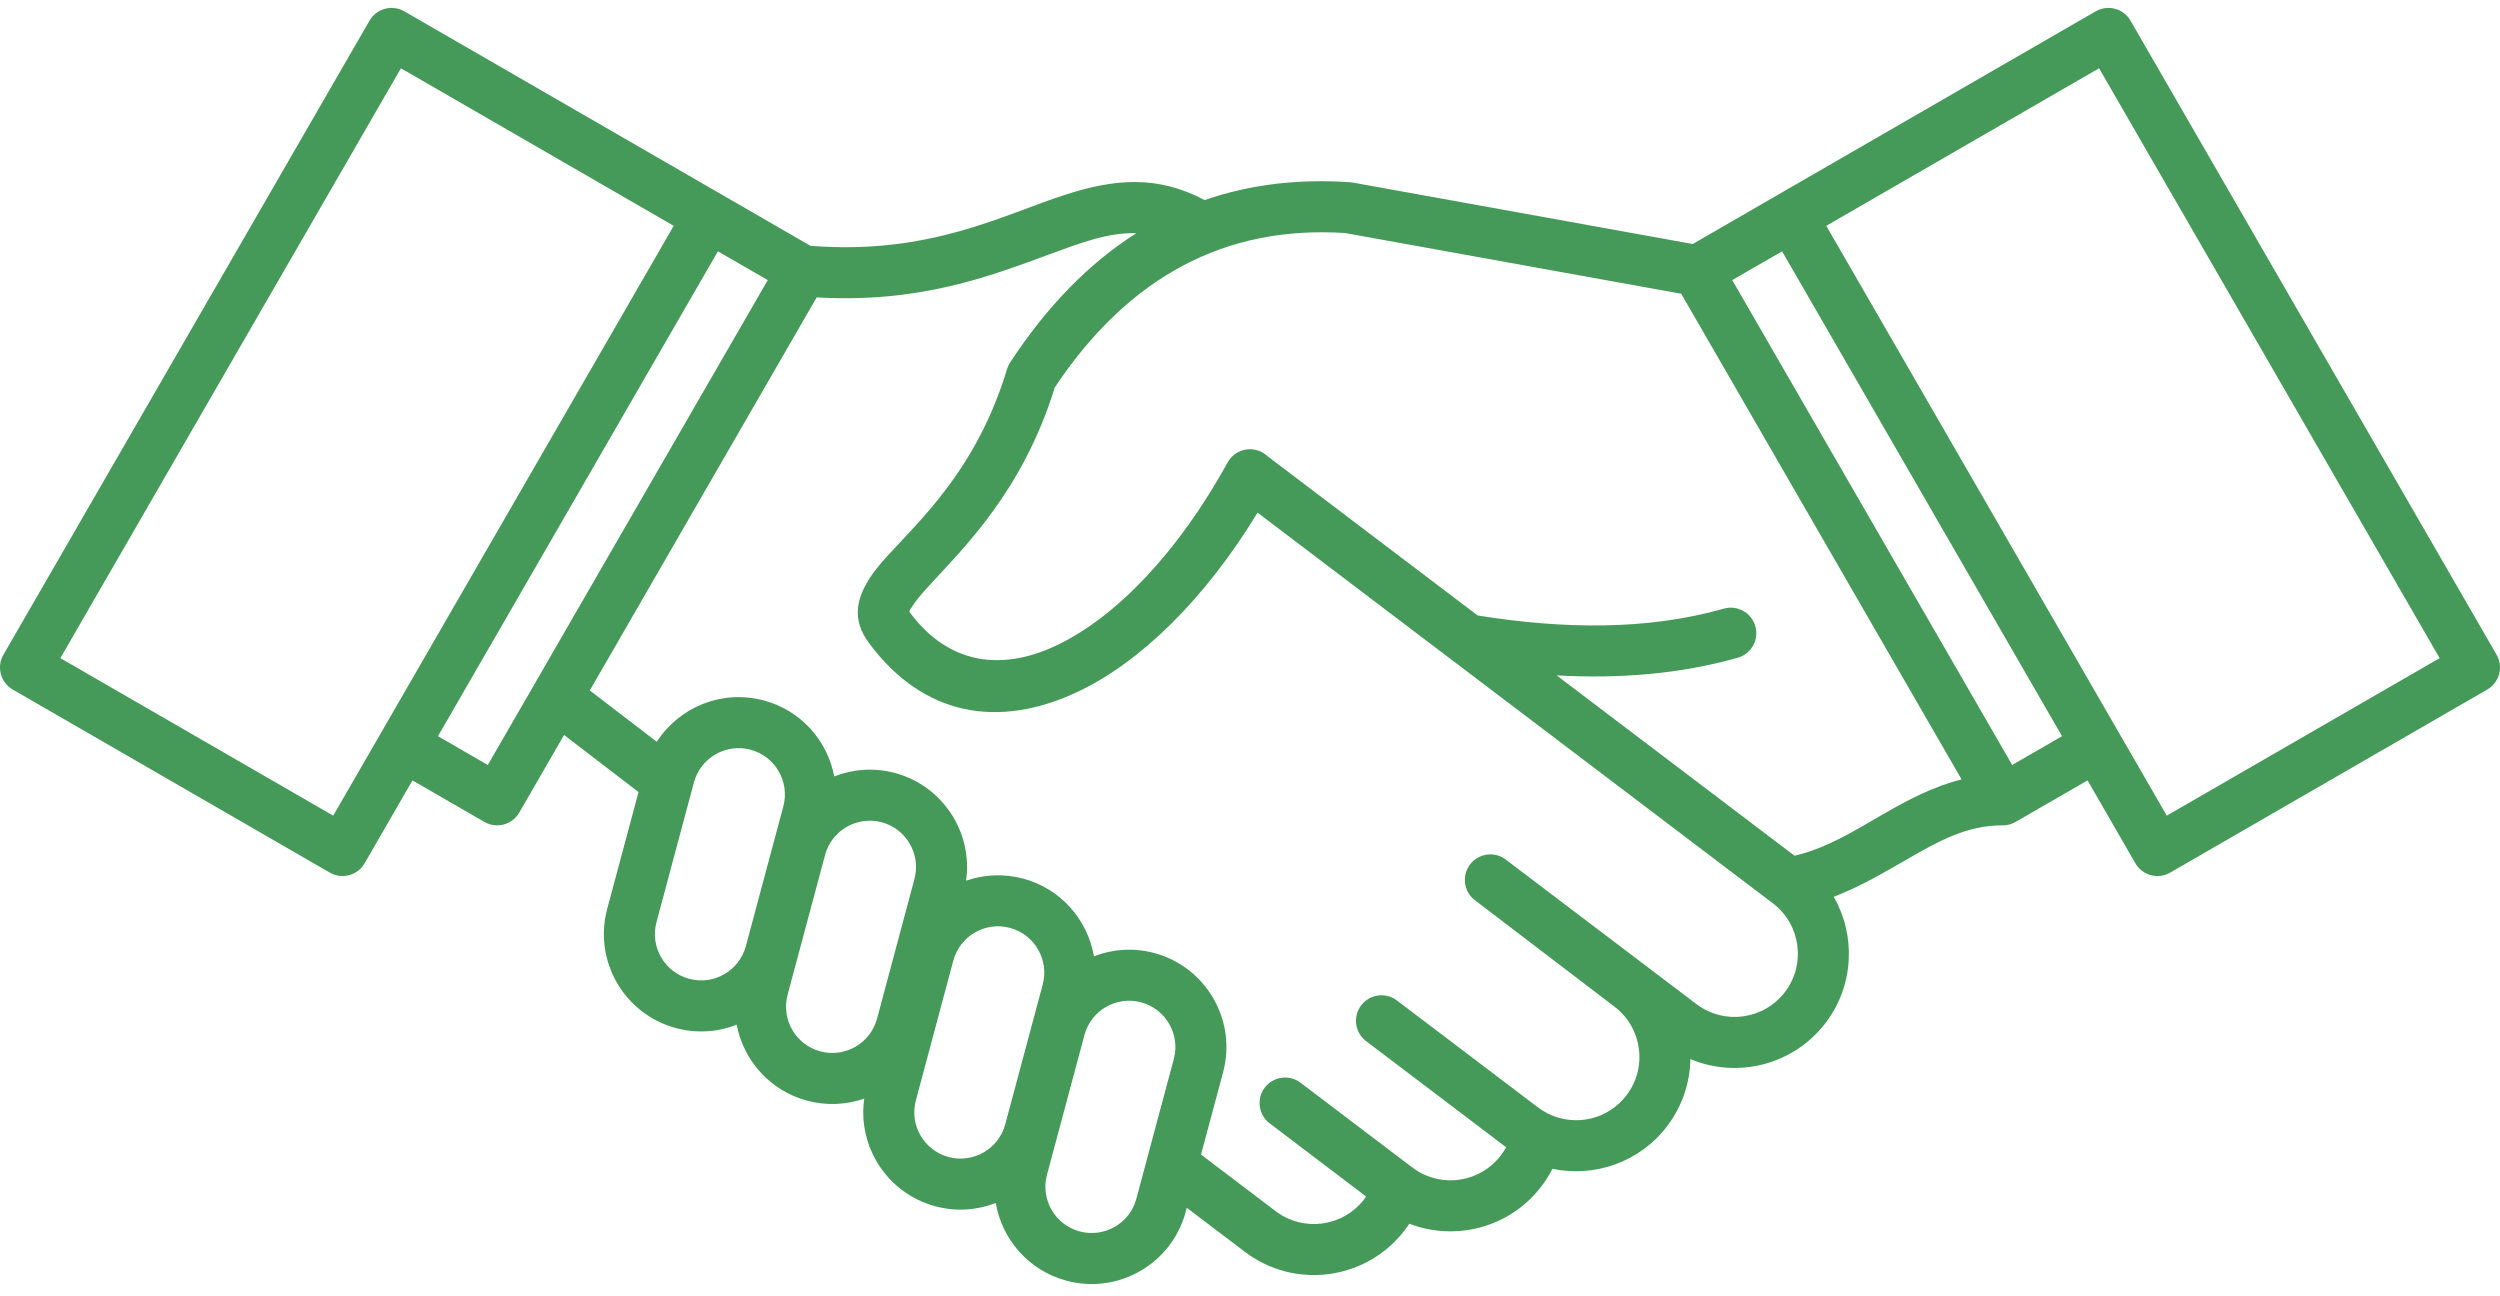 <?xml version="1.0" encoding="UTF-8"?> <svg xmlns="http://www.w3.org/2000/svg" width="135" height="70" viewBox="0 0 135 70" fill="none"><path fill-rule="evenodd" clip-rule="evenodd" d="M113.166 0.612L91.406 13.176L73.054 9.859C73.005 9.851 72.955 9.844 72.906 9.841C70.093 9.647 67.472 9.964 65.053 10.804C62.455 9.432 60.163 9.678 57.593 10.494C54.204 11.569 50.245 13.786 43.765 13.274L21.834 0.612C21.176 0.232 20.333 0.458 19.953 1.117L0.185 35.355C-0.196 36.014 0.03 36.856 0.689 37.236L17.809 47.12C18.468 47.501 19.311 47.275 19.691 46.616L22.272 42.141L26.157 44.384C26.818 44.765 27.659 44.539 28.039 43.88L30.46 39.689L34.48 42.771L32.788 49.083C32.039 51.884 33.703 54.767 36.505 55.518C37.632 55.82 38.773 55.731 39.781 55.334C40.145 57.255 41.572 58.897 43.586 59.437C44.641 59.719 45.707 59.659 46.669 59.325C46.297 61.919 47.917 64.444 50.509 65.139C51.631 65.44 52.766 65.353 53.771 64.962C54.105 66.923 55.546 68.61 57.59 69.158C60.392 69.908 63.276 68.244 64.026 65.443L64.086 65.22L67.225 67.6C69.938 69.658 73.812 69.125 75.87 66.411C75.953 66.302 76.03 66.192 76.104 66.08C78.606 67.046 81.546 66.293 83.245 64.05C83.474 63.751 83.667 63.438 83.832 63.114C86.097 63.593 88.541 62.771 90.031 60.805C90.852 59.722 91.26 58.454 91.282 57.191C93.82 58.255 96.85 57.519 98.589 55.228C100.129 53.195 100.217 50.511 99.021 48.427C100.459 47.878 101.768 47.1 103.066 46.353C104.647 45.442 106.206 44.565 108.127 44.569C108.284 44.572 108.444 44.548 108.601 44.495C108.683 44.466 108.763 44.43 108.838 44.386L108.843 44.384L112.728 42.141L115.309 46.616C115.689 47.275 116.533 47.501 117.191 47.12L134.311 37.236C134.97 36.856 135.196 36.014 134.815 35.355L115.048 1.117C114.667 0.458 113.824 0.232 113.166 0.612ZM61.959 62.505L63.387 57.186C63.742 55.853 62.951 54.482 61.618 54.125C60.287 53.768 58.915 54.56 58.56 55.892L56.537 63.436C56.179 64.768 56.973 66.14 58.303 66.497C59.637 66.854 61.009 66.062 61.364 64.73L61.949 62.55C61.954 62.535 61.957 62.52 61.959 62.505ZM61.359 12.594C59.844 12.544 58.353 13.114 56.639 13.745C53.46 14.914 49.644 16.385 44.101 16.059L31.849 37.283L35.466 40.056C36.67 38.186 38.985 37.218 41.247 37.824C43.261 38.363 44.685 40.005 45.049 41.926C46.06 41.529 47.2 41.44 48.327 41.742C50.92 42.437 52.54 44.962 52.168 47.557C53.129 47.222 54.196 47.162 55.251 47.445C57.298 47.993 58.736 49.68 59.072 51.641C60.078 51.25 61.21 51.163 62.331 51.464C65.133 52.214 66.797 55.098 66.048 57.899L64.855 62.347L68.889 65.405C70.393 66.543 72.536 66.249 73.674 64.746C73.707 64.702 73.74 64.657 73.771 64.612L68.564 60.662C67.957 60.203 67.836 59.338 68.296 58.732C68.756 58.126 69.621 58.007 70.228 58.467L76.245 63.028C76.294 63.06 76.341 63.094 76.385 63.131C77.879 64.167 79.942 63.849 81.05 62.386C81.157 62.246 81.251 62.101 81.331 61.952L73.768 56.219C73.162 55.76 73.043 54.895 73.503 54.289C73.963 53.684 74.829 53.565 75.432 54.024L83.05 59.799C83.212 59.921 83.38 60.026 83.551 60.115C83.593 60.133 83.631 60.152 83.67 60.173C85.097 60.84 86.846 60.446 87.835 59.141C88.976 57.639 88.681 55.495 87.177 54.356L79.644 48.61L79.633 48.602L79.625 48.594L79.614 48.586L79.606 48.58L79.6 48.574L79.592 48.569L79.587 48.563L79.576 48.554L79.567 48.546L79.554 48.534L79.54 48.522L79.529 48.51L79.515 48.498L79.504 48.486L79.49 48.474L79.479 48.461L79.468 48.448L79.454 48.436L79.452 48.433L79.443 48.423L79.441 48.42L79.432 48.41L79.43 48.407L79.421 48.397L79.419 48.394L79.41 48.384L79.407 48.381L79.399 48.37L79.397 48.367L79.388 48.357V48.354L79.38 48.343L79.377 48.34L79.369 48.33L79.366 48.327L79.361 48.316L79.358 48.313L79.35 48.302L79.347 48.299L79.341 48.288L79.339 48.285L79.33 48.274L79.328 48.271L79.322 48.26L79.319 48.257L79.314 48.246L79.311 48.243L79.303 48.232V48.228L79.295 48.217L79.292 48.214L79.286 48.203L79.284 48.199L79.278 48.188L79.275 48.185L79.27 48.173L79.267 48.17L79.261 48.159V48.155L79.253 48.144V48.14L79.248 48.129L79.245 48.125L79.24 48.114L79.237 48.11L79.234 48.099L79.231 48.095L79.226 48.084L79.223 48.08L79.22 48.069L79.218 48.065L79.212 48.053V48.05L79.206 48.038L79.204 48.034L79.201 48.023L79.198 48.019L79.193 48.007V48.003L79.187 47.991V47.988L79.182 47.976V47.972L79.176 47.96V47.956L79.171 47.944V47.941L79.168 47.928L79.165 47.925L79.162 47.913L79.16 47.909L79.157 47.897V47.893L79.151 47.881V47.877L79.149 47.865V47.861L79.143 47.849V47.845L79.14 47.833V47.829L79.138 47.817L79.135 47.813L79.132 47.801V47.797L79.129 47.784V47.78L79.126 47.768V47.764L79.124 47.752V47.748L79.121 47.736V47.731L79.118 47.719V47.715L79.115 47.703V47.699L79.113 47.686V47.682V47.67L79.11 47.666V47.654V47.65L79.107 47.637V47.633V47.621V47.617L79.105 47.604V47.6V47.588V47.571V47.555V47.538V47.522V47.505V47.489V47.472V47.455V47.439L79.107 47.422V47.406V47.389L79.11 47.373L79.113 47.356V47.34L79.115 47.323L79.118 47.306L79.121 47.29L79.124 47.274L79.126 47.257L79.129 47.241L79.135 47.224L79.138 47.208L79.14 47.192L79.146 47.175L79.149 47.159L79.154 47.143V47.139L79.16 47.127V47.123L79.162 47.111L79.165 47.107L79.168 47.094L79.171 47.091L79.173 47.079L79.176 47.075L79.179 47.063V47.059L79.184 47.047L79.187 47.043L79.19 47.031L79.193 47.027L79.195 47.015L79.198 47.011L79.204 46.999V46.995L79.209 46.983L79.212 46.98L79.218 46.968V46.964L79.223 46.952L79.226 46.948L79.231 46.936V46.933L79.237 46.921L79.24 46.917L79.245 46.906L79.248 46.902L79.253 46.89V46.886L79.261 46.875V46.871L79.27 46.859V46.856L79.278 46.844V46.841L79.286 46.829V46.826L79.295 46.814L79.297 46.811L79.303 46.8L79.306 46.796L79.314 46.785V46.781L79.322 46.77L79.325 46.766L79.33 46.755L79.339 46.744L79.344 46.737L79.35 46.73L79.353 46.723L79.358 46.715L79.364 46.708L79.369 46.701L79.377 46.69L79.385 46.68L79.394 46.669L79.402 46.659L79.41 46.648L79.416 46.641L79.421 46.634L79.427 46.628L79.432 46.621L79.441 46.611L79.449 46.601L79.463 46.588L79.474 46.575L79.485 46.562L79.499 46.55L79.51 46.538L79.52 46.525L79.534 46.514L79.548 46.502L79.559 46.49L79.562 46.487L79.573 46.479L79.576 46.476L79.587 46.468L79.589 46.465L79.598 46.456L79.6 46.454L79.611 46.446L79.614 46.443L79.625 46.435L79.628 46.432L79.639 46.425L79.642 46.422L79.653 46.414L79.656 46.412L79.666 46.404L79.669 46.402L79.68 46.394L79.683 46.392L79.694 46.384L79.697 46.382L79.708 46.375L79.711 46.372L79.722 46.365L79.724 46.363L79.735 46.356L79.738 46.354L79.749 46.347L79.752 46.345L79.763 46.338L79.769 46.336L79.779 46.33L79.782 46.328L79.793 46.321L79.796 46.319L79.807 46.313L79.81 46.311L79.821 46.305L79.826 46.303L79.837 46.297L79.84 46.295L79.851 46.289L79.857 46.288L79.868 46.282L79.87 46.28L79.881 46.274L79.884 46.273L79.898 46.267L79.901 46.266L79.912 46.26L79.915 46.259L79.928 46.254L79.931 46.252L79.942 46.247L79.945 46.245L79.959 46.241L79.961 46.239L79.972 46.234L79.978 46.233L79.989 46.228L79.992 46.227L80.003 46.222L80.008 46.221L80.019 46.217L80.025 46.216L80.036 46.212L80.038 46.21L80.052 46.206L80.055 46.205L80.066 46.201L80.072 46.2L80.083 46.196L80.085 46.195L80.099 46.192L80.102 46.191L80.116 46.187L80.118 46.186L80.129 46.183L80.135 46.182L80.146 46.179L80.151 46.178L80.162 46.175L80.168 46.174L80.179 46.171L80.182 46.17L80.195 46.168L80.198 46.167L80.212 46.164L80.215 46.164L80.229 46.161L80.231 46.161L80.245 46.158L80.248 46.157L80.259 46.156L80.264 46.155L80.275 46.153L80.281 46.153L80.292 46.151L80.297 46.15L80.308 46.148L80.314 46.148L80.325 46.147L80.331 46.146L80.341 46.145L80.347 46.144L80.358 46.143L80.364 46.143L80.375 46.142L80.38 46.142L80.391 46.141L80.397 46.141L80.408 46.14L80.424 46.139L80.441 46.138L80.457 46.138L80.474 46.138H80.49L80.507 46.138L80.523 46.138L80.54 46.139L80.556 46.14L80.573 46.141L80.59 46.142L80.606 46.144L80.623 46.145L80.639 46.147L80.656 46.149L80.672 46.151L80.689 46.153L80.705 46.156L80.722 46.159L80.738 46.162L80.755 46.165L80.771 46.169L80.788 46.172L80.804 46.176L80.821 46.18L80.838 46.184L80.851 46.188L80.857 46.19L80.868 46.193L80.873 46.194L80.884 46.198L80.89 46.199L80.901 46.203L80.904 46.204L80.917 46.208L80.92 46.21L80.934 46.214L80.937 46.215L80.948 46.219L80.953 46.221L80.964 46.225L80.97 46.227L80.981 46.231L80.983 46.233L80.997 46.238L81 46.239L81.011 46.244L81.016 46.246L81.028 46.251L81.03 46.252L81.044 46.258L81.047 46.259L81.058 46.265L81.063 46.266L81.074 46.272L81.077 46.274L81.091 46.28L81.094 46.281L81.105 46.287L81.107 46.289L81.121 46.295L81.124 46.297L81.135 46.303L81.141 46.305L81.151 46.312L81.154 46.314L81.165 46.32L81.171 46.322L81.182 46.329L81.185 46.331L81.196 46.338L81.198 46.34L81.212 46.347L81.215 46.349L81.226 46.356L81.229 46.359L81.24 46.366L81.251 46.373L81.259 46.378L81.264 46.383L81.273 46.388L81.281 46.393L81.287 46.399L81.295 46.404L81.306 46.412L81.311 46.417L91.607 54.221C93.109 55.36 95.252 55.065 96.393 53.563C97.531 52.061 97.236 49.917 95.734 48.778L78.416 35.649C78.407 35.643 78.399 35.638 78.391 35.632L67.908 27.683C65.073 32.347 61.568 35.783 58.152 37.378C53.989 39.324 49.906 38.742 46.922 34.719C45.996 33.471 46.154 32.251 47.28 30.775C48.763 28.837 52.543 26.052 54.38 19.93C54.419 19.802 54.474 19.681 54.548 19.57C56.543 16.528 58.816 14.209 61.359 12.594ZM55.132 57.546L54.284 60.711C53.928 62.043 52.556 62.835 51.223 62.478C49.892 62.121 49.099 60.75 49.457 59.417L51.479 51.873C51.834 50.541 53.206 49.749 54.537 50.106C55.871 50.463 56.661 51.835 56.306 53.167L55.132 57.546ZM49.38 47.464L47.36 55.008C47.002 56.34 45.63 57.132 44.299 56.775C42.966 56.418 42.175 55.047 42.531 53.715L44.553 46.17C44.911 44.838 46.28 44.047 47.614 44.403C48.944 44.76 49.738 46.132 49.38 47.464ZM37.373 42.619L35.45 49.796C35.094 51.129 35.885 52.5 37.219 52.857C38.549 53.214 39.921 52.422 40.277 51.09L42.299 43.546C42.657 42.214 41.864 40.842 40.533 40.485C39.2 40.128 37.83 40.92 37.472 42.252L37.387 42.573C37.381 42.589 37.379 42.603 37.373 42.619ZM90.786 15.863C87.521 15.273 72.641 12.584 72.638 12.584C66.189 12.163 60.957 14.921 56.959 20.918C55.229 26.511 52.069 29.548 50.184 31.614C49.774 32.062 49.435 32.448 49.22 32.81C49.162 32.911 49.066 32.985 49.135 33.077C51.217 35.885 54.08 36.241 56.986 34.882C60.315 33.328 63.665 29.741 66.293 24.972C66.66 24.306 67.5 24.063 68.164 24.43C68.269 24.487 68.362 24.556 68.445 24.633L79.793 33.236C84.441 33.976 88.918 34.047 93.087 32.867C93.82 32.66 94.583 33.086 94.789 33.817C94.996 34.549 94.569 35.311 93.839 35.518C90.723 36.401 87.447 36.658 84.061 36.472L96.905 46.209C98.691 45.791 100.187 44.83 101.691 43.965C103.055 43.179 104.424 42.463 105.925 42.088L90.786 15.863ZM36.381 12.194L17.994 44.045L3.259 35.539L21.65 3.687L36.381 12.194ZM98.619 12.194L113.35 3.687L131.741 35.539L117.006 44.045L98.619 12.194ZM38.767 13.571L23.65 39.755L26.341 41.309L28.849 36.968L28.851 36.964C28.854 36.959 28.857 36.954 28.86 36.949L28.865 36.938L41.459 15.125L38.767 13.571ZM96.233 13.571L93.541 15.125L108.658 41.309L111.35 39.755L96.233 13.571Z" fill="#459A59"></path></svg> 